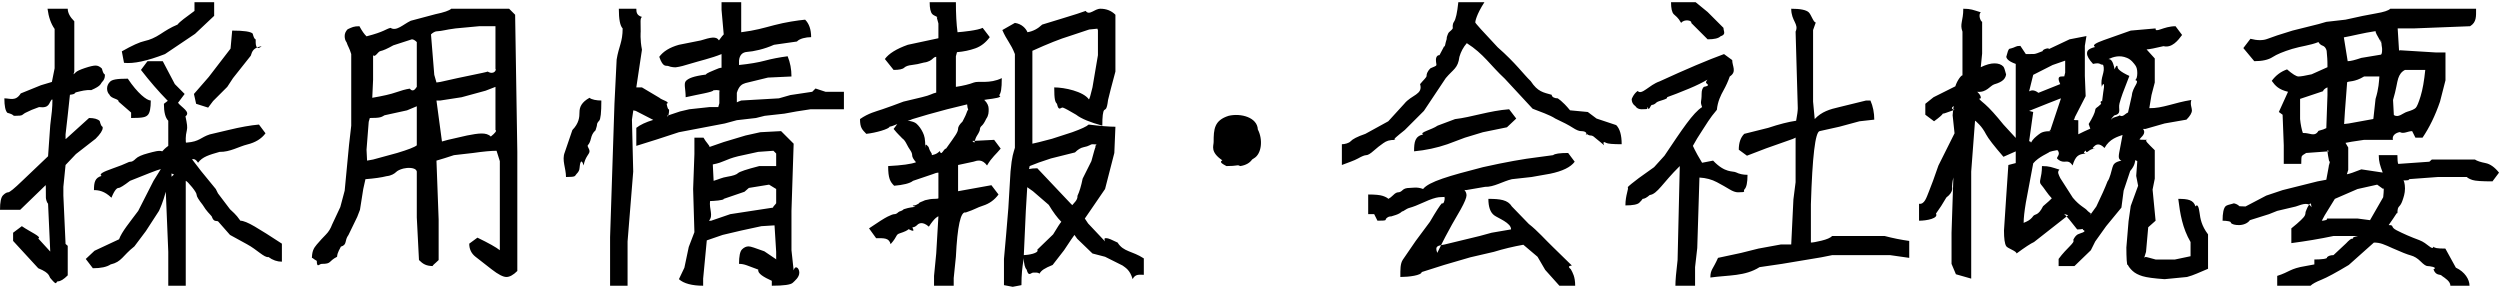 <svg 
 xmlns="http://www.w3.org/2000/svg"
 xmlns:xlink="http://www.w3.org/1999/xlink"
 width="286px" height="33px">
<path fill-rule="evenodd"  fill="rgb(0, 0, 0)"
 d="M274.263,17.750 C274.263,18.270 274.294,18.604 274.356,18.749 L274.388,18.749 L277.919,18.500 L278.200,18.250 L283.13,18.250 C283.367,18.416 283.810,18.552 284.341,18.656 C284.872,18.760 285.388,19.124 285.888,19.749 L285.138,20.749 C283.929,20.749 283.169,20.698 282.856,20.593 C282.544,20.489 282.325,20.374 282.200,20.250 L278.888,20.250 L275.513,20.499 C275.96,20.625 274.908,20.666 274.950,20.625 C274.992,20.666 275.13,20.979 275.13,21.562 C275.13,22.145 274.960,22.593 274.856,22.906 C274.752,23.218 274.627,23.448 274.481,23.593 C274.335,23.739 274.263,23.890 274.263,24.46 C274.263,24.203 274.106,24.515 273.794,24.984 C273.481,25.453 273.304,25.708 273.263,25.750 C273.96,25.750 273.398,25.948 274.169,26.343 C274.939,26.739 275.804,27.114 276.763,27.468 C277.721,27.823 278.263,28.72 278.388,28.218 C278.513,28.364 278.742,28.437 279.75,28.437 L280.950,30.62 C281.992,31.104 282.513,31.979 282.513,32.687 L280.325,32.687 C280.33,32.187 279.710,31.812 279.356,31.562 C279.2,31.312 278.679,31.62 278.388,30.812 C278.96,30.562 277.867,30.437 277.700,30.437 C277.533,30.437 277.273,30.260 276.919,29.906 C276.564,29.551 276.189,29.322 275.794,29.218 C275.398,29.114 274.710,28.843 273.731,28.406 C272.752,27.968 272.33,27.749 271.575,27.749 L268.700,30.312 C267.242,31.187 266.200,31.749 265.575,32.0 C264.950,32.249 264.533,32.479 264.325,32.687 L260.513,32.687 L260.513,31.562 C261.96,31.104 261.950,30.729 263.75,30.437 L264.763,30.250 L264.763,29.687 C265.554,29.687 266.33,29.604 266.200,29.437 C266.367,29.270 266.617,29.187 266.950,29.187 L268.388,27.843 C268.707,27.508 268.976,27.238 269.198,27.31 C269.156,27.20 269.120,27.13 269.75,26.999 L266.950,26.999 C265.367,27.333 263.721,27.604 262.13,27.812 L262.13,26.125 C263.13,25.333 263.554,24.864 263.638,24.718 C263.721,24.573 263.763,24.406 263.763,24.218 C263.763,24.31 263.898,23.760 264.169,23.406 C264.294,23.243 264.381,23.133 264.435,23.71 C264.112,23.123 263.518,23.305 262.638,23.624 L260.513,24.125 L259.575,24.499 L257.388,25.187 C257.13,25.562 256.596,25.750 256.138,25.750 C255.679,25.750 255.367,25.666 255.200,25.500 C255.33,25.333 254.721,25.249 254.263,25.249 C254.263,24.375 254.377,23.823 254.606,23.593 C254.835,23.364 255.96,23.249 255.388,23.249 C255.679,23.249 255.950,23.364 256.200,23.593 L256.888,23.62 L259.263,22.375 L261.13,21.749 L265.13,20.749 L266.13,20.562 C266.263,19.770 266.408,19.166 266.450,18.749 C266.492,18.333 266.523,18.114 266.544,18.93 C266.356,17.906 266.263,17.593 266.263,17.156 L266.44,17.31 L263.825,17.500 C263.533,17.666 263.367,17.791 263.325,17.875 C263.283,17.958 263.263,18.250 263.263,18.749 L261.263,18.749 L261.263,16.624 L261.13,13.124 L260.700,12.812 L261.75,10.500 C260.700,10.250 260.304,9.833 259.888,9.250 C260.346,8.624 260.929,8.187 261.638,7.937 C262.263,8.479 262.700,8.750 262.950,8.750 C263.200,8.750 263.700,8.666 264.450,8.500 L266.263,7.687 C266.263,6.687 266.231,6.62 266.169,5.812 C266.106,5.562 265.992,5.385 265.825,5.281 C265.658,5.177 265.460,5.20 265.231,4.812 C264.252,5.20 263.252,5.281 262.231,5.593 C261.210,5.906 260.460,6.218 259.981,6.531 C259.502,6.843 258.804,6.999 257.888,6.999 L256.638,5.499 L257.450,4.437 C258.242,4.645 258.898,4.645 259.419,4.437 C259.939,4.229 260.888,3.916 262.263,3.499 L265.263,2.749 L266.13,2.499 L268.325,2.250 C269.783,1.916 270.950,1.677 271.825,1.531 C272.700,1.385 273.242,1.208 273.450,0.999 L283.263,0.999 C283.263,1.875 283.33,2.541 282.575,3.0 L276.138,3.250 L274.294,3.250 L274.450,5.781 L274.575,5.750 L278.638,6.0 L279.763,6.0 L279.763,9.187 L279.138,11.625 C278.596,13.208 277.929,14.583 277.138,15.750 L276.325,15.750 L275.950,15.0 C275.450,15.0 274.981,15.36 274.544,15.109 C274.106,15.182 273.617,15.479 273.75,15.999 L270.450,15.999 C269.283,16.166 268.575,16.281 268.325,16.343 L268.638,16.875 L268.638,19.437 L268.481,19.937 C268.752,19.895 269.304,19.708 270.138,19.374 L272.58,19.74 C272.28,18.933 272.13,18.493 272.13,17.750 L274.263,17.750 ZM266.263,9.999 C266.242,9.999 265.846,10.145 265.75,10.437 L263.13,11.312 L263.13,13.62 C263.179,14.187 263.325,14.906 263.450,15.218 C264.200,15.156 264.794,15.73 265.231,14.968 C265.669,14.864 265.929,14.760 266.13,14.656 L266.263,10.875 L266.263,9.999 ZM273.856,13.156 C274.377,13.52 274.888,12.927 275.388,12.781 C275.888,12.635 276.210,12.489 276.356,12.343 C276.502,12.198 276.689,11.749 276.919,11.0 C277.148,10.250 277.325,9.250 277.450,7.999 L275.13,7.999 C274.721,8.208 274.502,8.531 274.356,8.968 C274.210,9.406 274.13,10.229 273.763,11.437 L273.856,13.156 ZM272.513,5.671 C272.513,5.349 272.481,5.52 272.419,4.781 C272.356,4.510 272.231,4.281 272.44,4.93 C271.856,3.906 271.763,3.729 271.763,3.562 C270.346,3.770 269.127,4.10 268.106,4.281 L268.138,4.281 L268.575,6.999 C268.908,6.999 269.388,6.874 270.13,6.624 L272.388,6.249 C272.471,6.187 272.513,5.995 272.513,5.671 ZM268.700,14.124 L271.450,13.625 L271.513,13.593 L271.763,11.312 C272.13,10.145 272.158,9.291 272.200,8.750 L270.450,8.750 C269.367,9.41 268.721,9.260 268.513,9.406 L268.263,12.687 L268.169,14.187 L268.700,14.124 ZM269.700,21.625 L267.106,22.750 L265.950,24.624 L265.612,25.252 C265.622,25.252 265.627,25.249 265.638,25.249 C265.846,25.249 266.33,25.166 266.200,24.999 L269.700,24.999 L271.13,25.187 L272.638,22.562 C272.721,21.812 272.721,21.312 272.638,21.62 L271.950,21.124 L269.700,21.625 ZM247.631,31.937 C246.423,31.854 245.579,31.739 245.100,31.593 C244.621,31.447 244.246,31.250 243.975,31.0 C243.704,30.749 243.517,30.510 243.413,30.281 C243.308,30.51 243.256,29.395 243.256,28.312 L243.506,25.312 L243.756,23.562 L244.6,21.250 L244.381,20.124 L244.506,18.437 L244.288,18.312 C244.225,18.479 244.27,18.895 243.694,19.562 L242.944,21.812 L242.69,23.750 L240.944,25.874 L239.694,27.624 L239.194,28.625 L237.319,30.437 L235.506,30.437 L235.506,29.62 C236.485,28.291 237.42,27.755 237.178,27.453 C237.313,27.151 237.485,26.937 237.694,26.812 C237.902,26.687 238.89,26.510 238.256,26.281 C238.279,26.250 238.296,26.215 238.315,26.183 C238.121,26.224 237.898,26.249 237.631,26.249 C236.964,25.375 236.464,24.781 236.131,24.468 L236.6,24.624 L232.694,27.687 C232.319,27.854 231.652,28.291 230.694,28.999 C230.69,28.708 229.673,28.426 229.506,28.156 C229.339,27.885 229.256,27.291 229.256,26.374 L229.506,22.562 L229.756,18.875 L230.6,18.656 L230.6,17.316 L229.194,17.937 C228.110,16.687 227.449,15.833 227.209,15.375 C226.970,14.916 226.709,14.541 226.428,14.249 C226.147,13.958 225.985,13.812 225.944,13.812 L225.506,19.625 L225.506,31.874 L223.756,31.375 L223.256,30.187 L223.256,26.624 L223.465,20.297 C223.409,20.544 223.347,20.793 223.319,21.31 C223.277,21.385 223.58,21.906 222.663,22.593 C222.267,23.281 221.871,23.895 221.475,24.437 C221.79,24.979 220.433,25.249 219.538,25.249 L219.538,23.312 C220.17,23.41 220.392,22.578 220.663,21.921 C220.933,21.265 221.298,20.270 221.756,18.937 L223.6,15.249 L223.381,13.187 C223.409,12.779 223.452,12.426 223.506,12.120 C223.300,12.290 223.127,12.442 223.6,12.562 C222.714,12.854 222.464,13.0 222.256,13.0 C222.214,13.124 221.881,13.416 221.256,13.874 L220.256,13.124 L220.256,11.875 L221.194,11.124 L223.69,9.875 C223.902,9.187 224.381,8.583 224.506,8.62 L224.506,3.62 C224.173,2.729 224.6,2.41 224.6,0.999 C225.48,0.999 225.714,1.135 226.6,1.406 C226.298,1.677 226.548,2.41 226.756,2.499 L226.756,6.125 L226.600,7.687 C227.204,7.395 227.725,7.249 228.163,7.249 C228.600,7.249 228.933,7.364 229.163,7.593 C229.392,7.823 229.506,8.83 229.506,8.374 C229.506,8.666 229.402,8.916 229.194,9.125 C228.985,9.333 228.642,9.505 228.163,9.640 C227.683,9.776 227.27,10.62 226.194,10.500 C226.69,10.958 226.6,11.208 226.6,11.250 C226.214,11.250 226.579,11.479 227.100,11.937 C227.621,12.395 228.319,13.166 229.194,14.249 L230.6,15.779 L230.6,7.312 C229.673,6.979 229.506,6.666 229.506,6.375 C229.506,6.83 229.621,5.823 229.850,5.593 C230.79,5.364 230.506,5.249 231.131,5.249 L231.756,6.187 C232.89,6.145 232.527,6.31 233.69,5.843 C233.610,5.656 234.48,5.395 234.381,5.62 L236.756,4.499 L238.69,4.124 L238.506,5.249 L238.506,8.687 L238.6,11.0 L237.381,13.375 L237.288,13.656 C237.121,13.718 237.277,13.750 237.756,13.750 L237.756,15.363 C238.180,15.148 238.634,14.933 239.131,14.718 L238.944,14.187 C239.402,13.437 239.652,12.906 239.694,12.593 C239.735,12.281 239.850,12.41 240.38,11.875 C240.225,11.708 240.371,11.437 240.475,11.62 C240.579,10.687 240.652,10.333 240.694,9.999 C240.735,9.666 240.652,9.364 240.444,9.93 C240.235,8.823 240.89,8.270 240.6,7.437 C240.165,7.278 240.313,7.149 240.452,7.45 C240.125,7.152 239.790,7.243 239.444,7.312 C238.985,6.812 238.756,6.416 238.756,6.125 C238.756,5.833 238.860,5.583 239.69,5.375 C239.277,5.166 239.808,4.906 240.663,4.593 C241.517,4.281 242.548,3.916 243.756,3.499 L246.6,3.250 C246.548,3.83 247.506,3.0 248.881,3.0 L249.631,4.0 C249.173,4.625 248.464,5.52 247.506,5.281 C246.548,5.510 245.902,5.635 245.569,5.656 L246.506,6.687 L246.506,9.437 L246.131,10.875 L245.881,12.375 C247.381,12.41 248.777,11.729 250.69,11.437 C250.527,11.937 250.756,12.333 250.756,12.625 C250.756,12.916 250.548,13.270 250.131,13.687 L247.631,14.124 L245.444,14.750 L245.163,14.750 C245.58,15.291 244.923,15.687 244.756,15.937 C244.798,15.979 244.902,15.999 245.69,15.999 C245.235,15.999 245.714,16.395 246.506,17.187 L246.506,20.437 L246.256,21.687 L246.6,25.249 L245.756,25.999 L245.506,28.812 L245.256,29.62 C245.339,29.229 245.589,29.437 246.6,29.687 L248.819,29.687 L250.6,29.312 L250.6,27.687 C249.673,26.104 249.402,24.458 249.194,22.750 C250.277,22.750 250.933,22.854 251.163,23.62 C251.392,23.270 251.548,23.698 251.631,24.343 C251.714,24.989 251.839,25.812 252.6,26.812 L252.6,30.749 C251.589,31.166 250.985,31.479 250.194,31.687 L247.631,31.937 ZM236.256,6.937 L234.819,7.437 L232.6,8.562 L232.129,10.457 C232.151,10.442 232.172,10.428 232.225,10.406 C232.371,10.343 232.694,10.229 233.194,10.62 L235.69,9.62 C235.319,8.854 235.579,8.750 235.850,8.750 C236.121,8.750 236.225,8.729 236.163,8.687 L236.256,8.312 L236.256,6.937 ZM232.6,12.812 L232.129,16.190 C232.167,16.154 232.239,16.101 232.350,16.31 C232.579,15.885 232.860,15.677 233.194,15.406 C233.527,15.135 233.819,15.0 234.69,15.0 C234.319,15.0 234.485,14.958 234.569,14.874 L235.756,11.312 L235.756,11.250 L234.319,11.812 L232.131,12.687 L232.6,12.812 ZM239.600,16.718 C239.413,16.906 239.235,16.999 239.69,16.999 C238.902,16.999 238.746,17.73 238.600,17.218 C238.454,17.364 238.256,17.479 238.6,17.562 C237.756,17.645 237.454,17.823 237.100,18.93 C236.746,18.364 236.423,18.500 236.131,18.500 C235.839,18.500 235.579,18.385 235.350,18.156 C235.187,17.993 235.83,17.663 235.36,17.172 C234.880,17.245 234.693,17.312 234.475,17.374 C234.38,17.500 233.214,17.937 232.6,18.687 L231.756,23.187 C231.589,24.187 231.506,24.948 231.506,25.468 C231.423,25.531 231.538,25.489 231.850,25.343 C232.163,25.198 232.413,24.989 232.600,24.718 C232.788,24.448 233.163,24.73 233.725,23.593 C234.288,23.114 234.621,22.812 234.725,22.687 C234.246,22.20 233.839,21.499 233.506,21.124 C233.173,20.749 233.6,20.41 233.6,18.999 C234.48,18.999 234.714,19.135 235.6,19.406 C235.298,19.677 235.527,19.999 235.694,20.374 L237.131,22.62 C237.964,23.62 238.527,23.750 238.819,24.125 C238.949,24.292 239.40,24.449 239.112,24.600 L239.819,23.624 C240.402,22.416 240.829,21.458 241.100,20.749 C241.371,20.41 241.558,19.510 241.663,19.156 C241.767,18.802 241.902,18.541 242.69,18.374 C242.235,18.208 242.392,17.729 242.538,16.937 C242.683,16.145 242.777,15.645 242.819,15.437 C242.27,15.645 241.339,15.864 240.756,16.93 C240.173,16.323 239.788,16.531 239.600,16.718 ZM244.288,7.484 C244.142,7.286 243.819,6.812 243.319,6.62 C242.485,6.270 241.788,6.500 241.225,6.750 C241.219,6.752 241.213,6.754 241.207,6.757 C241.467,6.776 241.703,6.884 241.913,7.93 C242.142,7.323 242.256,7.520 242.256,7.687 C242.256,7.854 242.506,8.187 243.6,8.687 C242.839,10.62 242.663,11.104 242.475,11.812 C242.288,12.520 242.79,12.989 241.850,13.218 C241.654,13.414 241.547,13.569 241.519,13.689 C241.546,13.653 241.593,13.601 241.663,13.531 C241.808,13.385 242.69,13.260 242.444,13.156 C242.819,13.52 243.152,12.958 243.444,12.874 L243.881,10.937 C243.964,9.895 244.89,9.302 244.256,9.156 C244.423,9.10 244.506,8.745 244.506,8.359 C244.506,7.974 244.433,7.682 244.288,7.484 ZM209.603,29.187 L208.353,29.437 L203.853,30.187 L201.291,30.562 C199.624,31.62 197.749,31.458 195.666,31.749 C195.666,30.833 195.957,30.83 196.541,29.499 L199.166,28.937 L201.166,28.437 L203.728,27.968 L204.916,27.968 L205.166,22.812 L205.416,20.843 L205.416,15.718 C205.478,15.760 204.963,15.963 203.869,16.328 C202.775,16.692 201.436,17.187 199.853,17.812 L198.916,17.125 C198.916,16.333 199.124,15.729 199.541,15.312 L202.291,14.624 C203.541,14.208 204.603,13.937 205.478,13.812 C205.603,13.145 205.666,12.666 205.666,12.375 L205.416,3.62 C205.82,2.729 204.916,2.41 204.916,0.999 C205.957,0.999 206.624,1.135 206.916,1.406 C207.207,1.677 207.478,2.62 207.728,2.562 L207.416,3.437 L207.416,11.625 L207.603,13.62 C208.395,12.770 209.332,12.499 210.416,12.250 L213.478,11.499 L213.978,11.499 C214.270,12.166 214.416,12.895 214.416,13.687 L212.728,13.874 L210.416,14.499 L208.166,15.0 C207.666,15.104 207.332,17.895 207.166,23.375 L207.166,27.749 C207.374,27.749 207.780,27.677 208.385,27.531 C208.989,27.385 209.395,27.208 209.603,26.999 L215.603,26.999 C216.561,27.249 217.499,27.437 218.416,27.562 L218.416,29.499 L216.228,29.187 L209.603,29.187 ZM195.978,18.374 C197.353,19.83 198.228,19.531 198.603,19.718 C198.978,19.906 199.416,19.999 199.916,19.999 C199.916,20.875 199.801,21.427 199.572,21.656 C199.343,21.885 199.93,22.0 198.822,22.0 C198.551,22.0 198.228,21.885 197.853,21.656 C197.478,21.427 196.999,21.156 196.416,20.843 C195.832,20.531 195.166,20.354 194.416,20.312 L194.166,28.374 L193.916,30.562 L193.916,32.687 L191.666,32.687 C191.666,32.104 191.749,31.124 191.916,29.749 L192.166,18.999 C190.207,20.916 189.61,22.20 188.728,22.312 C188.395,22.604 188.124,22.750 187.916,22.750 C187.874,22.833 187.749,22.979 187.541,23.187 C187.332,23.395 186.801,23.499 185.947,23.499 C185.947,22.291 186.36,21.593 186.213,21.406 C186.390,21.218 186.811,20.875 187.478,20.374 L189.228,19.124 L190.416,17.812 C192.457,14.770 193.676,12.916 194.72,12.250 C194.468,11.583 194.666,11.73 194.666,10.718 C194.666,10.364 194.749,10.104 194.916,9.937 C195.82,9.770 195.166,9.604 195.166,9.437 C195.166,9.329 195.258,9.221 195.328,9.114 C194.763,9.440 194.104,9.774 193.260,10.124 C192.155,10.583 191.301,10.916 190.697,11.124 C190.93,11.333 189.697,11.531 189.510,11.718 C189.322,11.906 189.145,12.0 188.978,12.0 C188.811,12.0 188.645,12.83 188.478,12.250 C188.311,12.416 188.82,12.499 187.791,12.499 C187.499,12.499 187.239,12.385 187.10,12.156 C186.780,11.927 186.666,11.656 186.666,11.343 C186.666,11.31 186.895,10.718 187.353,10.406 C187.811,10.93 188.645,9.729 189.853,9.312 C192.936,7.895 195.395,6.854 197.228,6.187 L198.166,6.874 C198.166,7.583 198.72,8.208 197.885,8.750 C197.697,9.291 197.457,9.823 197.166,10.343 C196.874,10.864 196.499,11.604 196.41,12.562 C195.582,13.520 195.145,14.312 194.728,14.937 C194.311,15.562 193.957,16.145 193.666,16.687 C193.707,16.729 193.843,17.187 194.72,18.62 L195.978,18.374 ZM195.353,4.499 L193.478,2.625 C193.61,2.333 192.676,2.145 192.322,2.62 C191.968,1.979 191.686,1.833 191.478,1.625 C191.270,1.416 191.166,0.958 191.166,0.250 L193.978,0.250 L195.353,1.374 L197.166,3.187 C197.166,3.604 197.51,3.927 196.822,4.156 C196.593,4.385 196.103,4.499 195.353,4.499 ZM183.739,16.343 C183.551,16.239 183.322,16.145 183.51,16.62 C182.780,15.979 182.572,15.864 182.426,15.718 C182.280,15.573 182.124,15.499 181.957,15.499 C181.790,15.499 181.624,15.416 181.457,15.249 C181.290,15.83 181.93,15.0 180.864,15.0 C180.634,15.0 180.311,14.864 179.895,14.593 C179.478,14.323 178.822,13.979 177.926,13.562 C177.30,13.145 176.165,12.770 175.332,12.437 L172.145,8.999 C170.520,7.500 169.72,6.145 167.801,4.937 C167.405,5.395 167.124,5.916 166.957,6.500 C166.790,7.83 166.270,7.895 165.395,8.937 L162.895,12.687 L160.707,14.874 C159.790,15.624 159.244,15.999 159.67,15.999 C158.890,15.999 158.619,16.125 158.254,16.375 C157.890,16.624 157.520,16.916 157.145,17.249 C156.770,17.583 156.489,17.750 156.301,17.750 C156.114,17.750 155.801,17.875 155.364,18.125 C154.926,18.374 154.155,18.624 153.51,18.875 L153.51,16.500 C153.822,16.500 154.311,16.385 154.520,16.156 C154.728,15.927 155.228,15.645 156.20,15.312 L158.82,13.874 L160.645,11.875 C161.478,10.833 162.82,10.83 162.457,9.624 C162.832,9.166 163.20,8.854 163.20,8.687 C163.20,8.520 163.228,8.229 163.645,7.812 C164.61,7.395 164.270,7.62 164.270,6.812 C164.270,6.562 164.405,6.302 164.676,6.31 C164.947,5.760 165.124,5.510 165.207,5.281 C165.290,5.52 165.364,4.864 165.426,4.718 C165.489,4.573 165.520,4.406 165.520,4.218 C165.520,4.31 165.603,3.854 165.770,3.687 C165.936,3.520 166.20,3.354 166.20,3.187 C166.20,3.20 166.124,2.791 166.332,2.499 C166.540,2.208 166.707,1.458 166.832,0.250 L169.82,0.250 C168.874,1.708 168.770,2.479 168.770,2.562 C168.770,2.645 169.624,3.593 171.332,5.406 C173.40,7.218 174.301,8.510 175.114,9.281 C175.926,10.52 176.572,10.573 177.51,10.843 C177.530,11.114 177.853,11.250 178.20,11.250 C178.186,11.250 178.718,11.520 179.614,12.62 L181.645,12.812 L182.645,13.562 L184.895,14.312 C185.311,14.729 185.520,15.458 185.520,16.500 C184.520,16.500 183.926,16.448 183.739,16.343 ZM143.240,18.250 C142.969,18.645 142.521,18.895 141.896,18.999 L141.646,18.906 C141.271,18.968 140.823,18.999 140.303,18.999 C139.844,18.749 139.438,18.531 139.84,18.343 C138.417,17.385 138.84,16.687 138.84,16.249 C138.84,14.770 138.907,13.770 140.553,13.250 C141.969,12.916 143.84,13.437 143.896,14.812 C144.500,15.958 144.344,17.62 143.428,18.125 L143.240,18.250 ZM129.573,31.93 C129.261,30.864 128.750,30.625 128.42,30.374 L126.42,29.374 L124.979,28.999 L123.229,27.312 L122.917,26.875 C122.812,26.999 122.417,27.583 121.729,28.625 L120.42,30.312 C119.500,30.687 119.125,30.926 118.917,31.31 C118.708,31.135 118.469,31.187 118.198,31.187 C117.927,31.187 117.677,31.72 117.448,30.843 C117.248,30.643 117.135,30.196 117.110,29.503 L117.104,29.625 C116.937,30.625 116.854,31.437 116.854,32.62 L115.854,32.812 L114.854,32.62 L114.854,29.62 L115.104,26.812 L115.354,23.812 L115.604,19.62 C115.771,17.770 115.937,17.52 116.104,16.906 L116.104,6.187 C115.646,4.979 115.167,4.62 114.667,3.437 L116.104,2.62 C116.896,2.729 117.375,3.270 117.542,3.687 C118.167,3.583 118.729,3.291 119.229,2.812 L121.479,2.124 C122.854,1.708 123.761,1.416 124.198,1.250 C124.636,1.83 125.198,0.999 125.886,0.999 C126.573,0.999 127.146,1.229 127.604,1.687 L127.604,8.187 C127.187,9.729 126.906,10.812 126.761,11.437 C126.615,12.62 126.469,12.448 126.323,12.593 C126.177,12.739 126.104,13.333 126.104,14.375 C124.729,14.0 123.698,13.583 123.11,13.124 C122.323,12.666 121.854,12.395 121.604,12.312 C121.354,12.229 121.125,12.83 120.917,11.875 C120.708,11.666 120.604,11.41 120.604,9.999 C121.771,9.999 123.94,10.458 124.573,11.374 C124.636,11.333 124.771,10.875 124.979,9.999 L125.604,6.312 L125.604,3.468 L125.542,3.281 L124.604,3.375 L122.354,4.124 C121.312,4.437 119.896,5.0 118.104,5.812 L118.104,16.437 C118.354,16.395 119.104,16.208 120.354,15.874 L122.667,15.125 C123.708,14.750 124.333,14.458 124.542,14.249 C125.875,14.416 126.896,14.499 127.604,14.499 L127.479,17.500 L126.42,21.62 L124.792,24.0 L124.104,24.999 L124.479,25.562 L126.42,27.62 C126.250,27.187 126.437,27.249 126.604,27.249 C126.771,27.249 127.187,27.416 127.854,27.749 C128.521,28.83 129.521,28.687 130.854,29.562 L130.854,31.437 C130.312,31.437 129.886,31.322 129.573,31.93 ZM117.516,21.415 L117.354,24.125 L117.124,29.186 C117.577,29.180 118.92,28.973 118.667,28.562 L120.479,26.812 C120.979,25.979 121.292,25.500 121.417,25.375 C120.958,24.916 120.479,24.270 119.979,23.437 L118.167,21.874 C117.907,21.701 117.691,21.549 117.516,21.415 ZM124.854,18.437 C125.130,17.400 125.291,16.859 125.338,16.796 C125.139,16.600 125.9,16.500 124.948,16.500 C124.886,16.500 124.781,16.541 124.636,16.624 C124.490,16.708 124.261,16.781 123.948,16.843 C123.636,16.906 123.312,17.104 122.979,17.437 L120.229,18.125 C119.187,18.458 118.375,18.749 117.792,18.999 L117.724,19.340 C117.971,19.280 118.284,19.250 118.667,19.250 L122.479,23.281 L122.667,23.468 C122.833,23.239 123.31,22.885 123.261,22.406 C123.490,21.927 123.687,21.270 123.854,20.437 L124.854,18.437 ZM112.917,11.374 C112.786,11.390 112.699,11.414 112.582,11.432 C112.597,11.445 112.622,11.455 112.636,11.468 C112.948,11.781 113.104,12.114 113.104,12.468 C113.104,12.823 113.11,13.198 112.823,13.593 C112.636,13.989 112.469,14.249 112.323,14.375 C112.177,14.499 112.104,14.635 112.104,14.781 C112.104,14.927 111.990,15.177 111.761,15.531 C111.531,15.885 111.427,16.52 111.448,16.31 L111.229,16.125 L113.729,15.999 L114.479,16.999 C113.979,17.624 113.458,17.989 112.917,18.93 C112.375,18.198 111.854,18.333 111.354,18.500 L109.604,18.875 L109.604,21.874 C110.479,21.708 111.750,21.479 113.417,21.187 L114.229,22.250 C113.771,22.874 113.177,23.302 112.448,23.531 C111.719,23.760 111.62,23.927 110.479,24.31 C109.896,24.135 109.521,25.916 109.354,29.374 L109.104,31.812 L109.104,32.687 L106.854,32.687 L106.854,31.562 L107.104,28.999 L107.354,24.750 C107.312,24.750 106.948,24.864 106.261,25.93 C105.573,25.323 105.136,25.531 104.948,25.718 C104.761,25.906 104.583,25.999 104.417,25.999 C104.250,25.999 104.94,26.73 103.948,26.218 C103.802,26.364 103.469,26.520 102.948,26.687 C102.427,26.854 102.73,26.989 101.886,27.93 C101.698,27.198 101.146,27.249 100.229,27.249 L99.417,26.125 C100.458,25.416 101.167,24.968 101.542,24.781 C101.917,24.593 102.177,24.499 102.323,24.499 C102.469,24.499 102.615,24.427 102.761,24.281 C102.906,24.135 103.115,24.20 103.386,23.937 C103.656,23.854 103.886,23.760 104.73,23.656 C104.261,23.552 104.427,23.499 104.573,23.499 C104.719,23.499 104.865,23.427 105.11,23.281 C105.156,23.135 105.427,23.10 105.823,22.906 C106.219,22.802 106.562,22.750 106.854,22.750 C107.146,22.750 107.312,22.729 107.354,22.687 L107.354,19.749 C107.187,19.749 106.958,19.812 106.667,19.937 L104.448,20.687 C104.11,20.979 103.292,21.166 102.292,21.250 C101.833,20.791 101.604,20.41 101.604,18.999 C103.187,18.916 104.250,18.770 104.792,18.562 C104.500,18.229 104.354,17.968 104.354,17.781 C104.354,17.593 104.281,17.395 104.136,17.187 C103.990,16.979 103.844,16.729 103.698,16.437 C103.552,16.145 103.386,15.937 103.198,15.812 C103.11,15.687 102.687,15.333 102.229,14.750 L102.647,14.192 C102.334,14.299 102.21,14.405 101.761,14.499 C101.73,14.750 100.187,15.20 99.104,15.312 C98.625,14.812 98.386,14.62 98.386,13.62 C99.365,12.937 100.219,12.749 100.948,12.499 C101.677,12.250 102.479,11.958 103.354,11.625 L105.448,11.124 C106.52,10.875 106.604,10.698 107.104,10.593 L107.104,6.500 C106.979,6.500 106.844,6.573 106.698,6.718 C106.552,6.864 106.219,7.10 105.698,7.156 C105.177,7.302 104.714,7.395 104.307,7.437 C103.901,7.479 103.609,7.583 103.432,7.750 C103.255,7.916 102.854,7.999 102.229,7.999 L101.229,6.750 C101.687,6.125 102.562,5.583 103.854,5.124 L107.354,4.375 L107.354,2.687 L107.167,2.0 C107.42,1.958 106.875,1.833 106.667,1.625 C106.458,1.416 106.354,0.958 106.354,0.250 L109.354,0.250 C109.354,1.625 109.417,2.770 109.542,3.687 C110.125,3.645 111.83,3.479 112.417,3.187 L113.229,4.250 C112.771,4.874 112.219,5.302 111.573,5.531 C110.927,5.760 110.229,5.906 109.479,5.968 L109.354,6.437 L109.354,9.937 C110.187,9.812 110.875,9.645 111.417,9.437 C111.958,9.229 113.21,9.62 114.604,8.937 C114.604,10.20 114.500,10.677 114.292,10.906 C114.83,11.135 113.625,11.291 112.917,11.374 ZM110.638,11.940 L108.354,12.499 C106.771,12.916 105.448,13.291 104.386,13.625 C104.183,13.688 104.21,13.743 103.832,13.803 C104.312,13.864 104.662,13.978 104.854,14.156 C105.146,14.427 105.386,14.760 105.573,15.156 C105.761,15.552 105.854,15.864 105.854,16.93 C105.854,16.323 105.979,16.562 106.229,16.812 C106.479,17.62 106.604,17.374 106.604,17.750 C106.646,17.750 106.761,17.718 106.948,17.656 C107.136,17.593 107.323,17.468 107.511,17.281 C107.698,17.93 107.937,16.999 108.229,16.999 C108.771,16.249 109.136,15.729 109.323,15.437 C109.511,15.145 109.604,14.906 109.604,14.718 C109.604,14.531 109.740,14.260 110.11,13.906 C110.281,13.552 110.458,13.250 110.542,13.0 C110.625,12.749 110.698,12.593 110.761,12.531 C110.704,12.429 110.664,12.230 110.638,11.940 ZM89.731,13.0 L87.481,13.250 L86.481,13.499 L84.294,13.750 L82.919,14.124 L77.669,15.125 C75.919,15.708 74.294,16.229 72.794,16.687 L72.794,14.624 C73.242,14.273 73.890,13.971 74.731,13.717 L72.731,12.687 L72.450,12.625 L72.294,13.687 L72.44,19.625 L71.794,27.624 L71.794,32.687 L69.794,32.687 L69.794,27.125 L70.294,11.875 L70.544,6.812 C70.794,5.270 71.23,4.83 71.231,3.250 C70.939,2.958 70.794,2.208 70.794,0.999 L72.794,0.999 C72.794,1.458 72.877,1.770 73.44,1.937 C73.210,2.104 73.294,2.479 73.294,3.62 C73.294,3.645 73.210,4.520 73.44,5.687 L72.794,9.999 L73.44,9.999 L75.44,11.187 C75.669,11.437 76.75,11.666 76.263,11.875 C76.450,12.83 76.544,12.333 76.544,12.625 C76.544,12.852 76.453,13.54 76.315,13.243 L77.794,12.749 L78.856,12.499 L81.169,12.250 L82.169,12.250 L82.294,11.812 L82.294,10.17 C82.236,10.78 82.8,10.181 81.606,10.328 C81.64,10.526 79.877,10.791 78.44,11.124 C78.44,10.166 78.189,9.541 78.481,9.250 C78.773,8.958 79.304,8.718 80.75,8.531 C80.846,8.343 81.408,8.166 81.763,7.999 C82.117,7.833 82.377,7.750 82.544,7.750 L82.544,6.187 C81.44,6.645 79.898,6.999 79.106,7.249 C78.314,7.500 77.742,7.645 77.388,7.687 C77.33,7.729 76.731,7.687 76.481,7.562 C76.231,7.437 75.877,7.83 75.419,6.500 C75.877,5.874 76.627,5.416 77.669,5.124 L80.169,4.625 C81.252,4.291 81.945,4.104 82.247,4.62 C82.549,4.20 82.731,3.979 82.794,3.937 L82.544,1.124 L82.544,0.250 L84.794,0.250 L84.794,3.687 C86.44,3.479 87.304,3.208 88.575,2.875 C89.846,2.541 91.23,2.333 92.106,2.250 C92.564,2.708 92.794,3.375 92.794,4.250 C92.2,4.250 91.460,4.416 91.169,4.750 L88.544,5.124 C87.44,5.624 86.18,5.895 85.466,5.937 C84.914,5.979 84.606,6.31 84.544,6.93 L84.544,7.437 C85.752,7.312 86.742,7.145 87.513,6.937 C88.283,6.729 89.148,6.562 90.106,6.437 C90.398,7.145 90.544,7.916 90.544,8.750 L87.856,8.875 L85.294,9.500 C84.877,9.624 84.544,9.812 84.294,10.62 L84.294,11.708 C84.356,11.668 84.514,11.602 84.794,11.499 L89.106,11.250 L90.419,10.875 L92.919,10.500 L93.294,10.124 L94.44,10.500 L96.544,10.500 L96.544,12.499 L92.731,12.499 C91.564,12.666 90.564,12.833 89.731,13.0 ZM68.294,14.281 C68.294,14.427 68.200,14.635 68.13,14.906 C67.825,15.177 67.689,15.489 67.606,15.843 C67.523,16.198 67.408,16.448 67.263,16.593 C67.117,16.739 67.44,16.979 67.44,17.312 C67.44,17.645 66.950,17.906 66.763,18.93 C66.575,18.281 66.450,18.468 66.388,18.656 C66.325,18.843 66.294,19.41 66.294,19.250 C66.294,19.458 66.179,19.677 65.950,19.906 C65.721,20.135 65.96,20.250 64.75,20.250 C64.75,19.250 64.252,18.312 64.606,17.437 L65.481,14.874 C66.23,14.104 66.294,13.421 66.294,12.828 C66.294,12.234 66.544,11.687 67.44,11.187 C67.669,11.395 68.252,11.499 68.794,11.499 C68.794,12.874 68.710,13.645 68.544,13.812 C68.377,13.979 68.294,14.135 68.294,14.281 ZM57.931,31.687 C57.556,31.687 56.993,31.395 56.243,30.812 C55.493,30.229 54.878,29.749 54.399,29.374 C53.920,28.999 53.681,28.500 53.681,27.875 L54.618,27.187 C55.910,27.812 56.764,28.291 57.181,28.625 L57.181,18.437 L56.806,17.249 C56.181,17.249 55.285,17.333 54.118,17.500 L51.931,17.750 C51.181,17.999 50.514,18.208 49.931,18.374 L50.181,25.125 L50.181,29.749 C49.722,30.208 49.347,30.437 49.56,30.437 C48.764,30.437 48.389,30.208 47.931,29.749 L47.681,24.874 L47.681,19.62 C47.56,19.104 46.545,19.177 46.149,19.281 C45.753,19.385 45.472,19.520 45.306,19.687 C45.139,19.854 44.774,20.10 44.212,20.156 C43.649,20.302 42.847,20.416 41.806,20.499 L41.556,21.625 L41.181,24.0 L40.868,24.812 L39.868,26.875 C39.368,27.541 39.76,27.989 38.993,28.218 C38.910,28.447 38.597,28.833 38.56,29.374 C37.514,29.916 37.97,30.187 36.806,30.187 C36.514,30.187 36.253,30.72 36.24,29.843 C35.795,29.614 35.681,29.354 35.681,29.62 C35.681,28.770 35.868,28.406 36.243,27.968 C36.618,27.531 36.962,27.156 37.274,26.843 C37.587,26.531 37.826,26.145 37.993,25.687 L38.931,23.687 L39.431,21.812 L39.931,16.562 L40.181,14.375 L40.181,6.187 C39.972,5.479 39.795,5.31 39.649,4.843 C39.503,4.656 39.431,4.416 39.431,4.124 C39.431,3.833 39.545,3.573 39.774,3.343 C40.3,3.114 40.451,3.0 41.118,3.0 C41.410,3.541 41.681,3.927 41.931,4.156 C43.97,3.635 44.14,3.312 44.681,3.187 C45.347,3.62 46.118,2.791 46.993,2.374 L49.806,1.625 C50.806,1.416 51.410,1.208 51.618,0.999 L58.243,0.999 L58.931,1.687 L59.181,17.374 L59.181,31.0 C58.722,31.458 58.306,31.687 57.931,31.687 ZM47.681,4.812 C47.472,4.604 47.285,4.499 47.118,4.499 L44.993,5.187 C44.326,5.562 43.837,5.781 43.524,5.843 C43.212,5.906 42.931,6.62 42.681,6.312 L42.681,9.125 L42.587,11.187 C43.816,10.979 44.722,10.770 45.306,10.562 C45.889,10.354 46.410,10.213 46.868,10.140 C47.326,10.67 47.597,9.999 47.681,9.937 L47.681,4.812 ZM47.681,12.156 L46.56,12.625 L43.993,13.187 C43.618,13.395 43.56,13.499 42.306,13.499 L42.181,13.937 L41.931,17.125 L41.993,18.374 L42.681,18.250 L45.431,17.500 C46.681,17.125 47.431,16.833 47.681,16.624 L47.681,12.156 ZM50.56,16.187 L51.243,15.999 L53.431,15.499 C54.722,15.249 55.628,15.104 56.149,15.62 C56.670,15.20 56.847,14.958 56.681,14.874 L56.681,9.937 L55.556,10.374 L52.806,11.124 L50.368,11.499 L49.931,11.499 L50.56,16.187 ZM56.681,7.875 L56.681,3.0 L54.806,3.0 L52.118,3.250 C50.826,3.416 50.76,3.531 49.868,3.593 C49.660,3.656 49.472,3.770 49.306,3.937 L49.681,8.562 L49.931,9.437 L50.368,9.374 C53.243,8.708 55.50,8.312 55.790,8.187 C56.529,8.62 56.826,7.958 56.681,7.875 ZM30.718,29.406 C30.239,29.51 29.416,28.562 28.249,27.937 L26.312,26.875 L24.937,25.312 C24.687,25.229 24.447,25.41 24.218,24.750 C23.989,24.458 23.645,24.20 23.187,23.437 C22.729,22.854 22.499,22.479 22.499,22.312 C22.499,22.145 22.322,21.843 21.968,21.406 C21.614,20.968 21.375,20.729 21.250,20.687 L21.250,32.687 L19.250,32.687 L19.250,28.812 L18.968,21.937 C18.614,23.20 18.354,23.750 18.187,24.125 L16.687,26.437 L15.374,28.187 C13.999,29.270 13.93,29.958 12.656,30.250 C12.218,30.541 11.541,30.687 10.624,30.687 L9.812,29.625 L10.812,28.687 L13.62,27.374 C13.937,26.500 14.854,25.416 15.812,24.125 L17.562,20.687 L18.40,19.342 C17.822,19.491 16.776,19.936 14.874,20.687 C14.166,21.229 13.729,21.499 13.562,21.499 C13.395,21.499 13.125,21.687 12.749,22.62 C11.958,21.854 11.291,21.749 10.749,21.749 C10.749,20.875 10.854,20.333 11.62,20.124 C11.270,19.916 11.843,19.645 12.781,19.312 C13.718,18.979 14.281,18.760 14.468,18.656 C14.656,18.552 14.822,18.500 14.968,18.500 C15.114,18.500 15.301,18.385 15.531,18.156 C15.760,17.927 16.229,17.718 16.937,17.531 C17.645,17.343 18.187,17.177 18.562,17.31 C18.937,16.885 19.166,16.770 19.250,16.687 L19.250,13.812 C18.916,13.479 18.750,12.833 18.750,11.875 L19.203,11.528 C19.189,11.518 19.168,11.510 19.156,11.499 C18.135,10.458 17.125,9.291 16.125,7.999 L16.874,6.999 L18.62,6.999 L19.999,9.62 L21.124,10.749 L20.375,11.749 C20.367,11.749 20.362,11.749 20.355,11.749 C20.765,12.288 21.86,12.814 21.218,13.312 C21.406,14.20 21.458,14.552 21.375,14.906 C21.291,15.260 21.250,15.562 21.250,15.812 C21.250,16.62 21.291,16.229 21.375,16.312 C22.83,16.20 22.958,15.708 24.0,15.375 L26.124,14.874 C27.500,14.541 28.666,14.333 29.625,14.249 L30.374,15.249 C29.916,15.874 29.218,16.302 28.281,16.531 C27.343,16.760 26.291,17.41 25.124,17.374 C23.958,17.708 23.135,17.937 22.656,18.62 C22.353,18.141 22.129,18.192 21.968,18.221 L22.999,19.562 L24.687,21.625 L24.937,22.124 L26.312,23.937 C26.562,24.20 26.958,24.458 27.500,25.249 C27.833,25.249 28.374,25.468 29.125,25.906 C29.874,26.343 30.916,26.999 32.249,27.875 L32.249,29.937 C31.708,29.937 31.197,29.760 30.718,29.406 ZM19.624,19.843 L19.624,20.218 L19.906,19.968 L19.624,19.843 ZM28.687,6.375 L26.656,8.937 L26.0,9.937 L24.375,11.562 L23.812,12.312 L22.437,11.875 L22.187,10.749 L23.875,8.812 L25.124,7.187 L26.375,5.562 L26.562,3.499 C27.895,3.499 28.676,3.614 28.906,3.843 C29.135,4.73 29.249,4.323 29.249,4.593 C29.249,4.864 29.197,5.93 29.93,5.281 C28.989,5.468 28.854,5.833 28.687,6.375 ZM18.874,6.187 C16.833,6.979 15.270,7.312 14.187,7.187 L13.937,5.874 C15.104,5.208 15.979,4.812 16.562,4.687 C17.145,4.562 17.739,4.302 18.343,3.906 C18.947,3.510 19.510,3.145 20.31,2.812 C20.551,2.479 21.291,1.958 22.249,1.250 L22.249,0.250 L24.500,0.250 L24.500,1.812 L22.312,3.874 L18.874,6.187 ZM17.250,11.499 C17.250,12.375 17.135,12.927 16.906,13.156 C16.676,13.385 16.41,13.499 14.999,13.499 L14.999,12.874 L13.562,11.625 C13.62,11.291 12.718,11.31 12.531,10.843 C12.343,10.656 12.249,10.416 12.249,10.124 C12.249,9.833 12.364,9.573 12.593,9.343 C12.822,9.114 13.312,8.999 14.62,8.999 C15.729,10.666 16.791,11.499 17.250,11.499 ZM10.437,10.31 C9.812,10.260 9.270,10.427 8.812,10.531 C8.354,10.635 8.83,10.739 8.0,10.843 L7.749,13.187 L7.500,15.375 L7.500,15.906 L7.562,15.874 L10.187,13.499 C10.770,13.499 11.176,13.614 11.406,13.843 C11.635,14.73 11.749,14.333 11.749,14.624 C11.749,14.916 11.479,15.333 10.937,15.874 L8.687,17.624 L7.500,18.875 L7.249,21.374 L7.249,22.375 L7.500,27.906 L7.749,28.125 L7.749,31.499 C7.291,31.958 6.916,32.187 6.624,32.187 C6.333,32.187 6.62,32.83 5.812,31.874 C5.562,31.666 5.83,31.270 4.375,30.687 L1.499,27.562 L1.499,26.624 L2.499,25.874 C3.458,26.541 4.83,27.10 4.375,27.281 L5.748,28.779 L5.499,23.312 C5.333,23.145 5.249,22.729 5.249,22.62 C5.249,21.395 5.239,21.104 5.218,21.187 L2.312,24.0 L0.0,24.0 C0.0,23.124 0.114,22.573 0.343,22.343 C0.572,22.114 0.770,22.0 0.937,22.0 C1.104,22.0 1.640,21.562 2.546,20.687 C3.453,19.812 4.437,18.875 5.499,17.875 L5.749,14.312 C5.916,13.0 5.999,12.31 5.999,11.406 L5.937,11.374 C5.562,11.749 5.72,12.41 4.468,12.250 C3.864,12.458 3.343,12.677 2.906,12.906 C2.468,13.135 2.72,13.250 1.718,13.250 C1.364,13.250 1.72,13.135 0.843,12.906 C0.614,12.677 0.499,12.124 0.499,11.250 C1.166,11.250 1.791,11.62 2.375,10.687 L4.687,9.749 L5.937,9.374 L6.249,7.812 L6.249,3.312 C5.833,2.729 5.562,1.958 5.437,0.999 L7.749,0.999 C7.749,1.458 8.0,1.937 8.500,2.437 L8.500,8.187 L8.406,8.500 C8.426,8.500 8.510,8.427 8.656,8.281 C8.801,8.135 9.156,7.968 9.718,7.781 C10.281,7.593 10.687,7.500 10.937,7.500 C11.187,7.500 11.426,7.614 11.656,7.843 C11.885,8.73 12.0,8.333 12.0,8.624 C12.0,8.916 11.895,9.166 11.687,9.374 C11.479,9.583 11.62,9.802 10.437,10.31 ZM78.794,28.250 L79.44,26.562 L79.294,21.625 L79.44,17.624 L79.44,15.750 L80.481,15.750 C80.773,16.291 81.2,16.645 81.169,16.812 L82.794,16.249 L85.294,15.499 L86.981,15.125 L89.356,15.0 L90.794,16.437 L90.544,24.125 L90.544,28.62 L90.794,30.93 C90.960,30.281 91.44,30.645 91.44,31.187 C91.44,31.729 90.929,32.114 90.700,32.343 C90.471,32.572 89.669,32.687 88.294,32.687 L88.294,32.124 C87.377,31.708 86.638,31.281 86.75,30.843 C85.513,30.406 85.2,30.187 84.544,30.187 C84.544,29.312 84.658,28.760 84.888,28.531 C85.117,28.301 85.367,28.187 85.638,28.187 C85.908,28.187 86.377,28.374 87.44,28.749 L88.919,29.749 L88.794,29.656 L88.794,28.812 L88.606,25.781 L87.106,25.874 L84.794,26.374 L82.669,26.875 L80.856,27.500 L80.44,31.874 L80.44,32.687 C79.2,32.687 78.210,32.437 77.669,31.937 L78.294,30.625 L78.794,28.250 ZM88.794,17.562 L88.481,17.249 L86.731,17.374 L84.44,17.875 C82.919,18.250 82.85,18.562 81.544,18.812 L81.638,20.687 C82.33,20.479 82.554,20.323 83.200,20.218 C83.846,20.114 84.252,19.979 84.419,19.812 C84.585,19.645 85.398,19.374 86.856,18.999 L88.794,18.999 L88.794,17.562 ZM81.106,25.249 L81.356,25.249 L83.544,24.499 L85.981,24.125 L88.44,23.750 C88.419,23.624 88.669,23.458 88.794,23.249 L88.794,21.62 L87.981,21.124 L85.669,21.499 L85.169,21.937 L82.794,22.750 C82.85,22.916 81.564,23.0 81.231,23.0 C81.106,23.916 81.64,24.666 81.106,25.249 ZM167.582,15.750 L165.582,16.500 C164.374,16.916 163.103,17.187 161.770,17.312 C161.770,16.229 161.874,15.583 162.82,15.375 C162.290,15.166 163.82,14.833 164.457,14.375 L166.457,13.625 C168.332,13.41 170.395,12.666 172.645,12.499 L173.457,13.562 L172.395,14.562 L169.645,15.125 L167.582,15.750 ZM158.176,22.406 C158.489,22.510 158.707,22.625 158.832,22.750 C158.999,22.666 159.186,22.520 159.395,22.312 C159.603,22.104 159.790,22.0 159.957,22.0 C160.124,22.0 160.290,21.916 160.457,21.749 C160.624,21.583 160.884,21.499 161.239,21.499 C161.593,21.499 162.114,21.354 162.801,21.62 C163.489,20.770 165.770,20.124 169.645,19.124 C172.228,18.541 174.40,18.166 175.82,17.999 L177.676,17.750 C177.864,17.583 178.436,17.500 179.395,17.500 L180.145,18.500 C179.686,19.124 178.749,19.583 177.332,19.875 L175.207,20.250 L172.957,20.499 C171.915,20.749 170.895,21.41 169.895,21.374 L167.707,21.749 C167.618,21.749 167.576,21.738 167.529,21.727 C167.678,21.912 167.770,22.114 167.770,22.343 C167.770,22.614 167.551,23.145 167.114,23.937 C166.676,24.729 165.780,26.114 164.426,28.93 C164.134,28.156 164.415,28.114 165.270,27.968 L169.270,26.999 L170.645,26.624 L172.832,26.249 L172.864,26.249 C172.9,25.500 171.364,24.958 170.926,24.624 C170.489,24.291 170.270,23.666 170.270,22.750 C171.603,22.750 172.499,22.854 172.957,23.62 L174.895,25.62 C175.895,26.395 176.811,27.458 177.645,28.250 L179.82,30.374 C179.290,30.458 179.499,30.604 179.707,30.812 C179.915,31.20 180.20,31.645 180.20,32.687 L178.395,32.687 L176.770,30.874 L175.895,29.374 L174.270,27.999 C173.103,28.208 171.978,28.479 170.895,28.812 L168.20,29.437 L165.20,30.312 L162.645,31.124 C162.61,31.499 161.186,31.687 160.20,31.687 C160.20,30.833 160.176,30.171 160.489,29.703 C160.801,29.234 161.290,28.520 161.957,27.562 L163.582,25.375 C164.290,24.166 164.749,23.458 164.957,23.249 C165.165,23.41 165.270,22.874 165.270,22.750 C165.270,22.625 165.259,22.552 165.239,22.531 C165.218,22.510 165.9,22.520 164.614,22.562 C164.218,22.604 163.655,22.791 162.926,23.124 C162.197,23.458 161.634,23.677 161.239,23.781 C160.843,23.885 160.561,24.20 160.395,24.187 C160.228,24.354 159.989,24.489 159.676,24.593 C159.364,24.698 159.145,24.750 159.20,24.750 C158.895,24.750 158.749,24.833 158.582,24.999 C158.415,25.166 158.82,25.249 157.582,25.249 L157.207,24.499 L156.520,24.499 L156.520,22.250 C157.311,22.250 157.864,22.302 158.176,22.406 Z"/>
</svg>